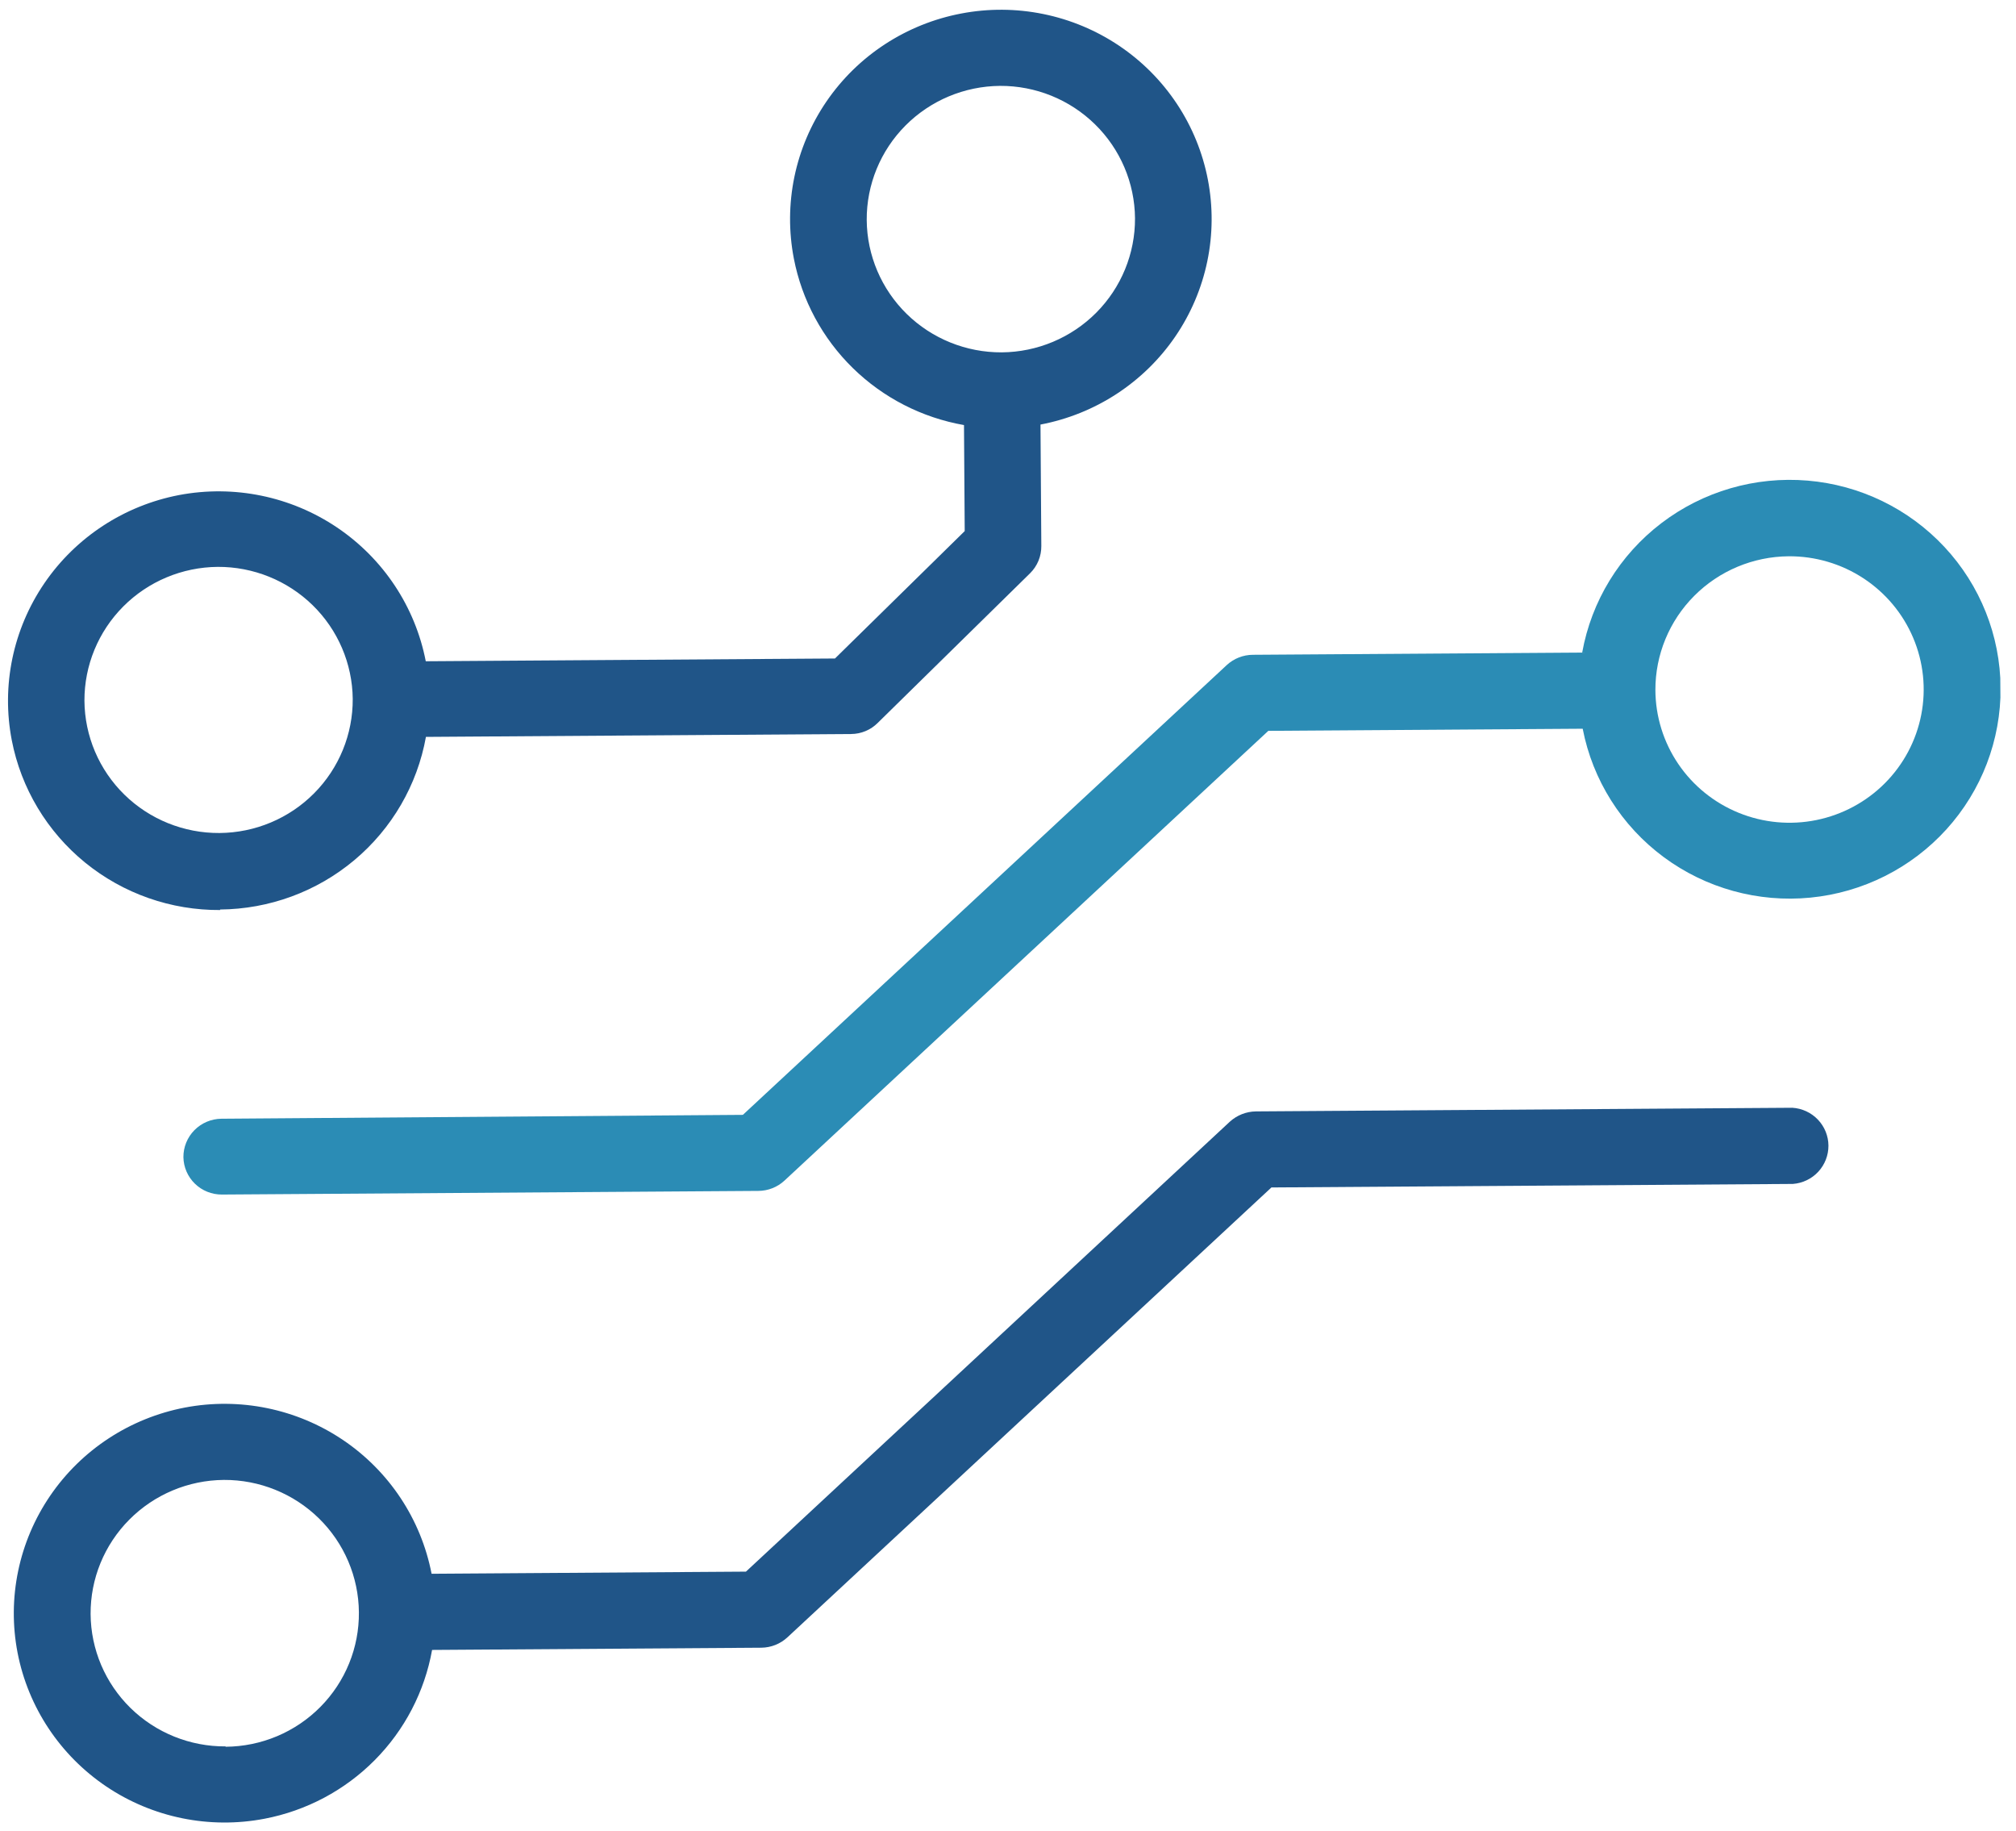 <svg xmlns="http://www.w3.org/2000/svg" width="87" height="79" viewBox="0 0 87 79" fill="none"><g clip-path="url(#clip0_1475_37343)"><path d="M9.494 39.24C11.618 39.223 13.669 38.47 15.292 37.109C16.915 35.749 18.008 33.868 18.381 31.792L36.731 31.668C36.945 31.667 37.156 31.624 37.353 31.541C37.55 31.459 37.729 31.339 37.879 31.188L44.454 24.731C44.61 24.577 44.733 24.393 44.816 24.191C44.899 23.989 44.94 23.772 44.938 23.554L44.902 18.317C46.076 18.094 47.194 17.644 48.192 16.992C49.19 16.34 50.049 15.5 50.72 14.518C51.391 13.536 51.86 12.433 52.101 11.271C52.342 10.109 52.35 8.912 52.125 7.747C51.9 6.582 51.447 5.473 50.79 4.483C50.133 3.492 49.286 2.64 48.298 1.975C47.309 1.31 46.199 0.845 45.029 0.606C43.859 0.367 42.654 0.359 41.481 0.583C40.308 0.806 39.19 1.256 38.191 1.908C37.193 2.559 36.334 3.4 35.663 4.382C34.993 5.364 34.523 6.467 34.282 7.629C34.041 8.791 34.033 9.988 34.258 11.153C34.605 12.948 35.493 14.597 36.804 15.88C38.115 17.163 39.788 18.02 41.601 18.339L41.632 22.913L36.033 28.41L18.374 28.529C17.918 26.178 16.541 24.102 14.546 22.758C12.55 21.413 10.099 20.91 7.73 21.358C5.361 21.811 3.269 23.18 1.915 25.163C0.561 27.146 0.054 29.582 0.508 31.936C0.909 34.009 2.03 35.877 3.674 37.216C5.318 38.554 7.383 39.278 9.51 39.262L9.494 39.24ZM37.403 9.493C37.394 7.969 37.995 6.504 39.073 5.419C40.151 4.334 41.618 3.718 43.153 3.705C44.688 3.697 46.163 4.293 47.255 5.364C48.348 6.434 48.968 7.891 48.981 9.415C48.989 10.939 48.388 12.404 47.31 13.489C46.232 14.573 44.765 15.19 43.23 15.202C41.696 15.21 40.22 14.614 39.128 13.544C38.035 12.473 37.415 11.017 37.403 9.493ZM9.394 24.457C10.926 24.449 12.399 25.043 13.492 26.11C14.584 27.177 15.206 28.63 15.222 30.151C15.232 31.676 14.632 33.142 13.554 34.227C12.476 35.313 11.007 35.928 9.472 35.939C7.936 35.949 6.46 35.353 5.367 34.283C4.274 33.212 3.654 31.754 3.644 30.229C3.64 28.708 4.242 27.247 5.32 26.165C6.397 25.084 7.862 24.47 9.394 24.457Z" fill="#205588"></path><path d="M9.555 48.266C9.116 48.271 8.698 48.448 8.39 48.759C8.083 49.07 7.912 49.489 7.915 49.924C7.922 50.356 8.101 50.768 8.412 51.07C8.723 51.372 9.142 51.54 9.577 51.537L32.725 51.38C33.143 51.378 33.545 51.221 33.851 50.938L54.735 31.531L68.301 31.44C68.729 33.653 69.974 35.627 71.792 36.975C73.61 38.323 75.87 38.948 78.128 38.727C80.386 38.506 82.48 37.455 83.998 35.781C85.517 34.106 86.35 31.928 86.335 29.675C86.32 27.422 85.457 25.256 83.916 23.602C82.375 21.948 80.268 20.925 78.007 20.735C75.746 20.544 73.494 21.199 71.695 22.572C69.895 23.945 68.677 25.936 68.279 28.154L54.068 28.25C53.65 28.252 53.248 28.41 52.942 28.692L32.058 48.099L9.555 48.266ZM77.188 24C78.334 23.992 79.456 24.322 80.413 24.948C81.369 25.574 82.117 26.467 82.562 27.516C83.007 28.564 83.129 29.72 82.911 30.837C82.694 31.954 82.148 32.982 81.343 33.79C80.537 34.599 79.508 35.152 78.385 35.38C77.263 35.608 76.097 35.5 75.037 35.069C73.977 34.639 73.068 33.906 72.428 32.963C71.787 32.02 71.443 30.909 71.438 29.772C71.434 28.25 72.036 26.789 73.114 25.708C74.191 24.626 75.656 24.012 77.188 24Z" fill="#2B8CB5"></path><path d="M77.371 51.079C77.79 51.048 78.182 50.86 78.467 50.553C78.751 50.246 78.908 49.843 78.906 49.426C78.903 49.009 78.74 48.608 78.451 48.305C78.162 48.002 77.768 47.819 77.349 47.793L54.2 47.95C53.783 47.955 53.383 48.113 53.075 48.392L32.191 67.806L18.625 67.898C18.17 65.546 16.794 63.469 14.798 62.124C12.802 60.78 10.35 60.277 7.98 60.727C5.611 61.18 3.519 62.549 2.165 64.532C0.811 66.515 0.304 68.951 0.758 71.305C1.214 73.657 2.592 75.733 4.589 77.077C6.587 78.42 9.04 78.92 11.409 78.468C13.216 78.124 14.876 77.243 16.168 75.942C17.46 74.642 18.324 72.983 18.647 71.184L32.858 71.088C33.277 71.083 33.678 70.923 33.984 70.638L54.868 51.231L77.371 51.079ZM9.738 75.346C8.202 75.356 6.726 74.76 5.633 73.69C4.54 72.619 3.92 71.161 3.91 69.636C3.901 68.113 4.502 66.647 5.58 65.563C6.658 64.478 8.125 63.861 9.66 63.849C11.195 63.841 12.67 64.437 13.762 65.507C14.855 66.578 15.475 68.034 15.488 69.558C15.495 70.314 15.352 71.065 15.066 71.766C14.781 72.467 14.359 73.105 13.825 73.644C13.291 74.183 12.655 74.612 11.954 74.907C11.252 75.202 10.499 75.356 9.738 75.361L9.738 75.346Z" fill="#205588"></path></g><defs><clipPath id="clip0_1475_37343"><rect width="86" height="78" fill="white" transform="translate(0.127 0.71) rotate(-0.387)"></rect></clipPath></defs></svg>